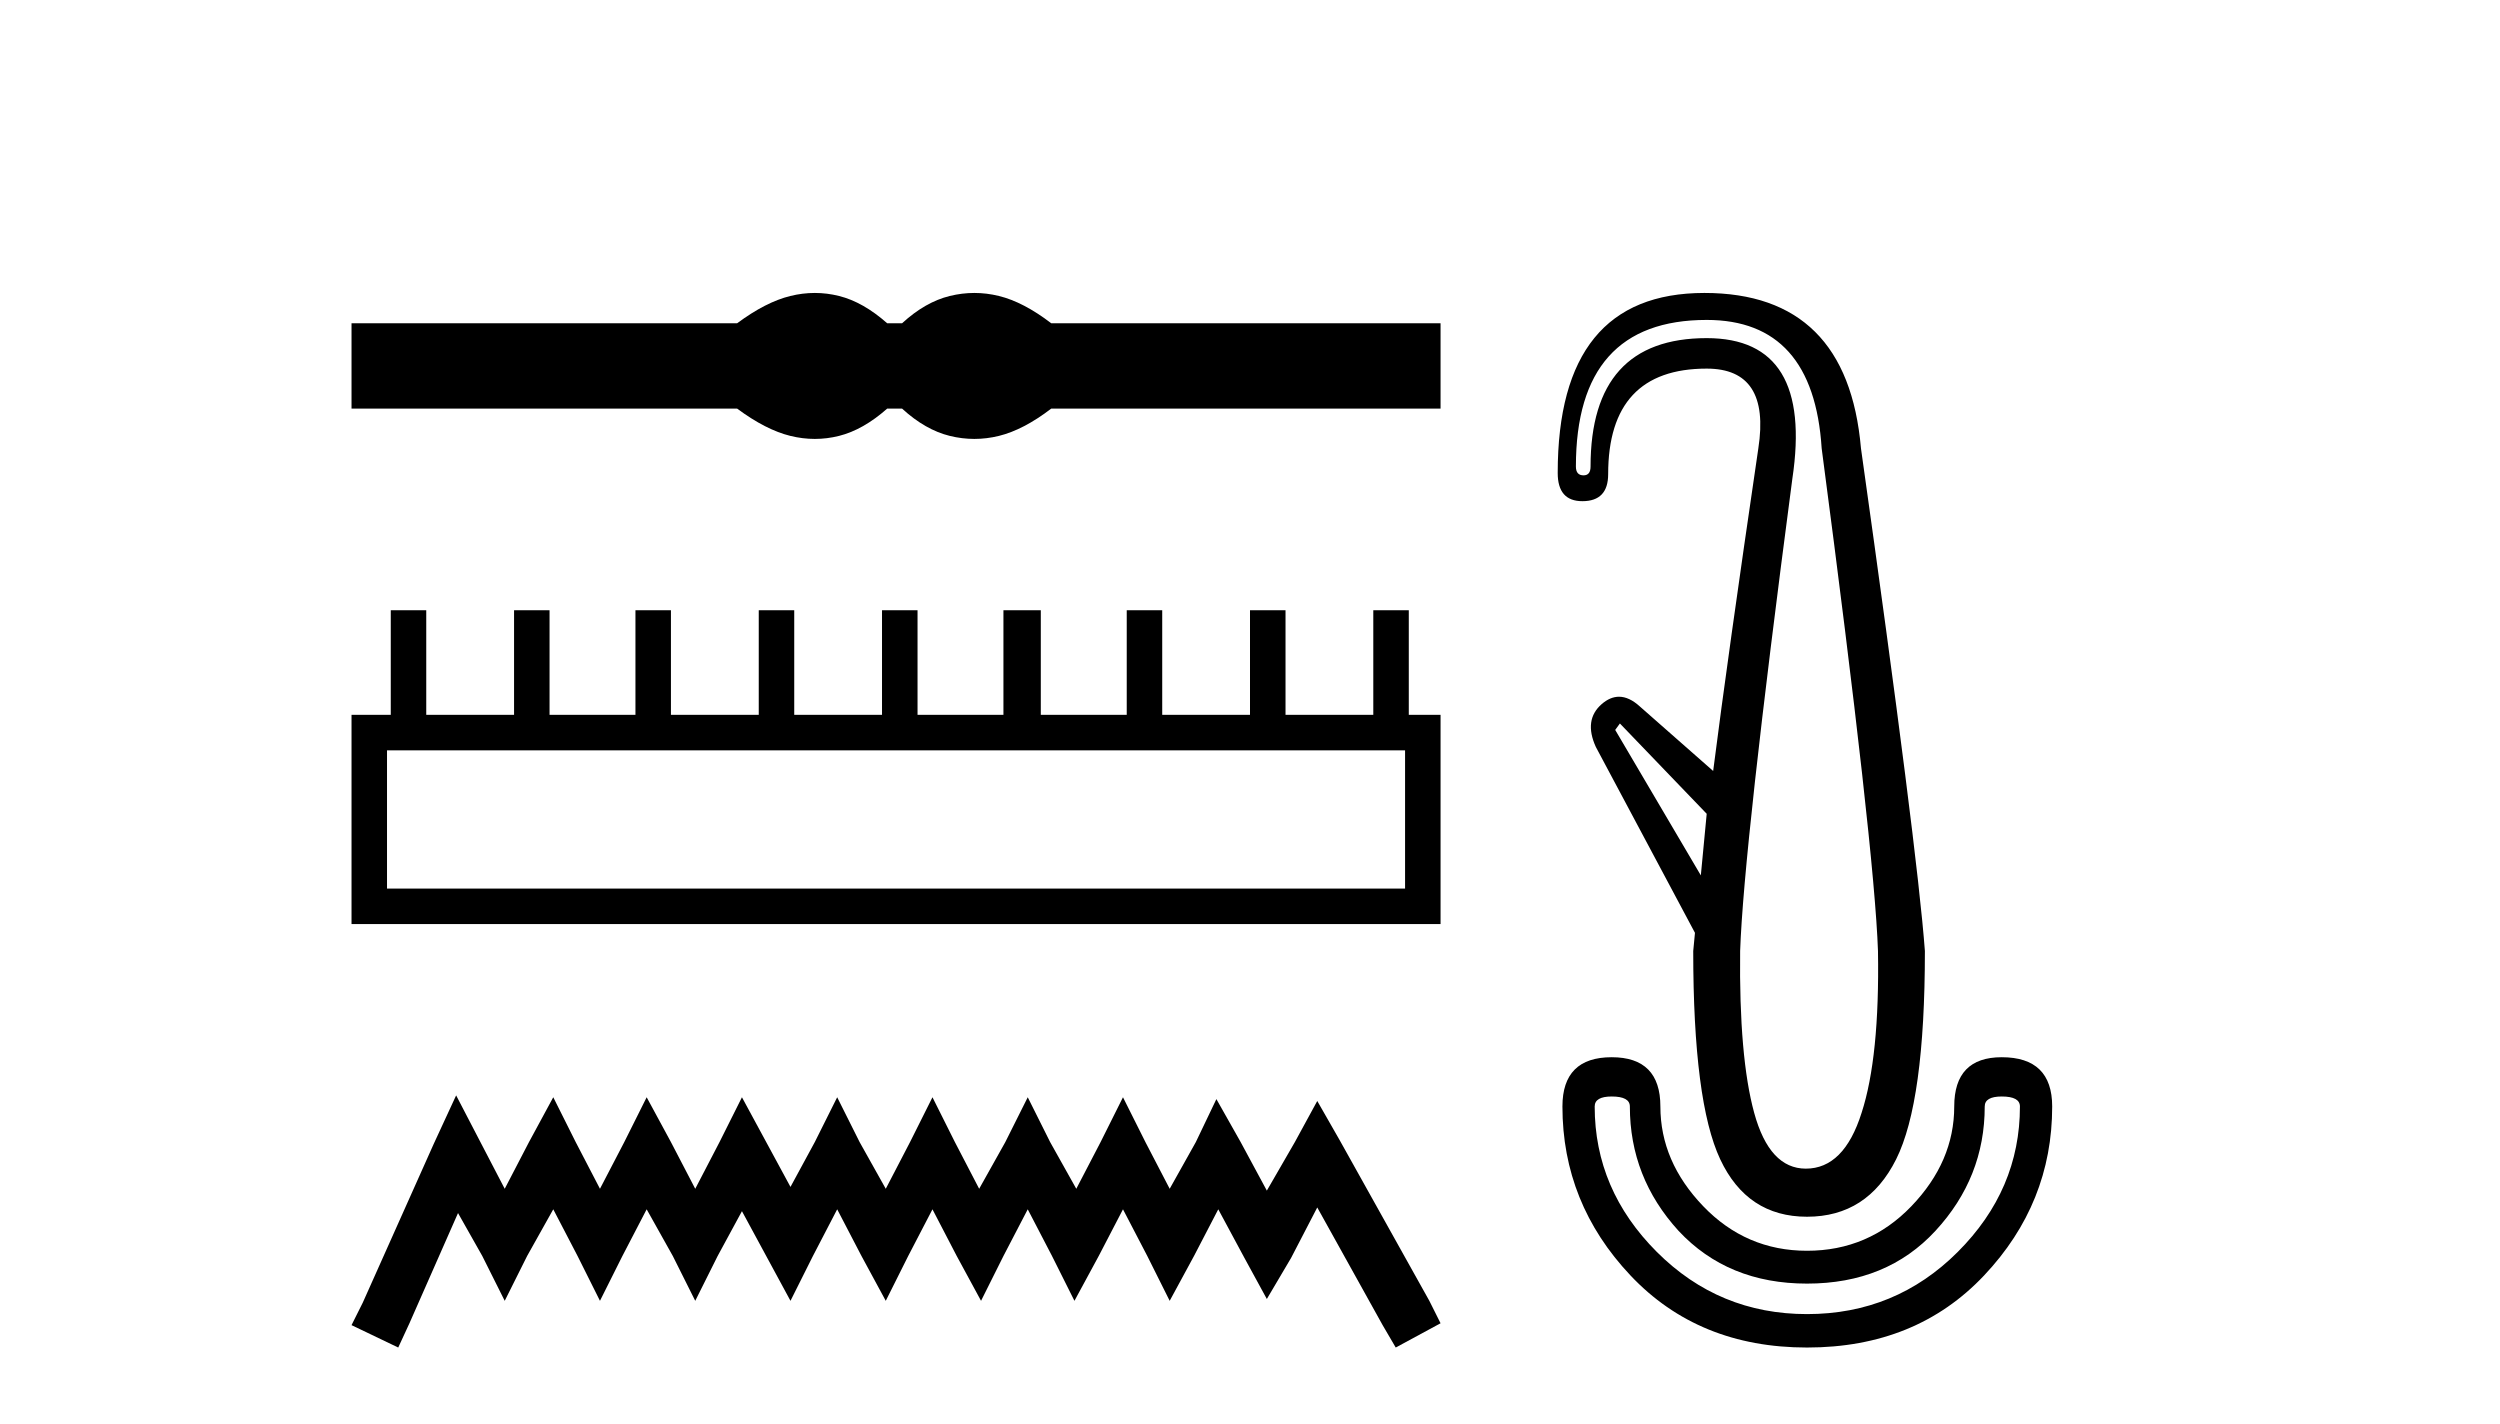 <?xml version='1.0' encoding='UTF-8' standalone='yes'?><svg xmlns='http://www.w3.org/2000/svg' xmlns:xlink='http://www.w3.org/1999/xlink' width='72.0' height='41.0' ><path d='M 23.467 8.437 C 23.233 8.437 22.999 8.466 22.763 8.524 C 22.291 8.639 21.78 8.902 21.228 9.311 L 10.124 9.311 L 10.124 11.767 L 21.228 11.767 C 21.78 12.176 22.291 12.438 22.763 12.554 C 22.999 12.612 23.233 12.641 23.467 12.641 C 23.701 12.641 23.933 12.612 24.164 12.554 C 24.627 12.438 25.09 12.176 25.552 11.767 L 25.979 11.767 C 26.424 12.176 26.883 12.438 27.354 12.554 C 27.59 12.612 27.826 12.641 28.061 12.641 C 28.297 12.641 28.533 12.612 28.769 12.554 C 29.24 12.438 29.743 12.176 30.277 11.767 L 41.488 11.767 L 41.488 9.311 L 30.277 9.311 C 29.743 8.902 29.24 8.639 28.769 8.524 C 28.533 8.466 28.297 8.437 28.061 8.437 C 27.826 8.437 27.59 8.466 27.354 8.524 C 26.883 8.639 26.424 8.902 25.979 9.311 L 25.552 9.311 C 25.09 8.902 24.627 8.639 24.164 8.524 C 23.933 8.466 23.701 8.437 23.467 8.437 Z' style='fill:#000000;stroke:none' /><path d='M 40.466 21.61 L 40.466 25.591 L 11.146 25.591 L 11.146 21.61 ZM 11.254 17.575 L 11.254 20.587 L 10.124 20.587 L 10.124 26.613 L 41.488 26.613 L 41.488 20.587 L 40.573 20.587 L 40.573 17.575 L 39.551 17.575 L 39.551 20.587 L 37.023 20.587 L 37.023 17.575 L 36 17.575 L 36 20.587 L 33.472 20.587 L 33.472 17.575 L 32.45 17.575 L 32.45 20.587 L 29.975 20.587 L 29.975 17.575 L 28.899 17.575 L 28.899 20.587 L 26.425 20.587 L 26.425 17.575 L 25.402 17.575 L 25.402 20.587 L 22.874 20.587 L 22.874 17.575 L 21.852 17.575 L 21.852 20.587 L 19.323 20.587 L 19.323 17.575 L 18.301 17.575 L 18.301 20.587 L 15.827 20.587 L 15.827 17.575 L 14.805 17.575 L 14.805 20.587 L 12.276 20.587 L 12.276 17.575 Z' style='fill:#000000;stroke:none' /><path d='M 13.137 31.547 L 12.491 32.945 L 10.447 37.518 L 10.124 38.164 L 11.469 38.809 L 11.792 38.11 L 13.191 34.936 L 13.89 36.173 L 14.536 37.464 L 15.181 36.173 L 15.934 34.828 L 16.634 36.173 L 17.279 37.464 L 17.925 36.173 L 18.624 34.828 L 19.377 36.173 L 20.023 37.464 L 20.668 36.173 L 21.368 34.882 L 22.067 36.173 L 22.766 37.464 L 23.412 36.173 L 24.111 34.828 L 24.811 36.173 L 25.51 37.464 L 26.156 36.173 L 26.855 34.828 L 27.554 36.173 L 28.254 37.464 L 28.899 36.173 L 29.599 34.828 L 30.298 36.173 L 30.944 37.464 L 31.643 36.173 L 32.342 34.828 L 33.042 36.173 L 33.687 37.464 L 34.387 36.173 L 35.086 34.828 L 35.839 36.227 L 36.485 37.411 L 37.184 36.227 L 37.937 34.775 L 39.82 38.164 L 40.197 38.809 L 41.488 38.11 L 41.165 37.464 L 38.583 32.838 L 37.937 31.708 L 37.292 32.892 L 36.485 34.29 L 35.731 32.892 L 35.032 31.654 L 34.44 32.892 L 33.687 34.237 L 32.988 32.892 L 32.342 31.601 L 31.697 32.892 L 30.997 34.237 L 30.244 32.892 L 29.599 31.601 L 28.953 32.892 L 28.2 34.237 L 27.501 32.892 L 26.855 31.601 L 26.209 32.892 L 25.51 34.237 L 24.757 32.892 L 24.111 31.601 L 23.466 32.892 L 22.766 34.183 L 22.067 32.892 L 21.368 31.601 L 20.722 32.892 L 20.023 34.237 L 19.323 32.892 L 18.624 31.601 L 17.979 32.892 L 17.279 34.237 L 16.58 32.892 L 15.934 31.601 L 15.235 32.892 L 14.536 34.237 L 13.836 32.892 L 13.137 31.547 Z' style='fill:#000000;stroke:none' /><path d='M 46.653 20.836 L 49.153 23.437 L 48.984 25.211 L 46.518 21.022 L 46.653 20.836 ZM 49.153 9.214 Q 52.228 9.214 52.464 12.913 Q 53.984 24.434 54.086 27.39 Q 54.136 30.448 53.613 32.052 Q 53.106 33.657 52.008 33.657 Q 50.961 33.657 50.521 32.052 Q 50.082 30.448 50.116 27.39 Q 50.217 24.434 51.619 13.792 Q 52.228 9.738 49.153 9.738 Q 45.808 9.738 45.808 13.437 Q 45.808 13.69 45.606 13.69 Q 45.386 13.69 45.386 13.437 Q 45.386 9.214 49.153 9.214 ZM 49.086 8.437 Q 44.862 8.437 44.862 13.623 Q 44.862 14.434 45.572 14.434 Q 46.315 14.434 46.315 13.657 Q 46.315 10.616 49.153 10.616 Q 50.994 10.616 50.64 12.913 Q 49.761 18.893 49.339 22.204 L 47.227 20.346 Q 46.92 20.066 46.628 20.066 Q 46.373 20.066 46.129 20.278 Q 45.606 20.734 45.96 21.512 L 48.815 26.866 L 48.765 27.39 Q 48.765 31.731 49.542 33.387 Q 50.319 35.042 52.042 35.042 Q 53.782 35.042 54.609 33.387 Q 55.437 31.731 55.437 27.39 Q 55.218 24.434 53.596 12.913 Q 53.207 8.437 49.086 8.437 ZM 57.65 31.579 Q 58.174 31.579 58.174 31.867 Q 58.174 34.265 56.383 36.056 Q 54.592 37.846 52.042 37.846 Q 49.508 37.846 47.717 36.056 Q 45.927 34.265 45.927 31.867 Q 45.927 31.579 46.417 31.579 Q 46.94 31.579 46.94 31.867 Q 46.94 33.911 48.342 35.448 Q 49.761 36.968 52.042 36.968 Q 54.339 36.968 55.741 35.448 Q 57.16 33.911 57.16 31.867 Q 57.16 31.579 57.65 31.579 ZM 46.417 30.448 Q 44.998 30.448 44.998 31.867 Q 44.998 34.654 46.957 36.732 Q 48.917 38.809 52.042 38.809 Q 55.184 38.809 57.143 36.732 Q 59.103 34.654 59.103 31.867 Q 59.103 30.448 57.65 30.448 Q 56.282 30.448 56.282 31.867 Q 56.282 33.454 55.049 34.738 Q 53.815 36.022 52.042 36.022 Q 50.285 36.022 49.052 34.738 Q 47.819 33.454 47.819 31.867 Q 47.819 30.448 46.417 30.448 Z' style='fill:#000000;stroke:none' /></svg>